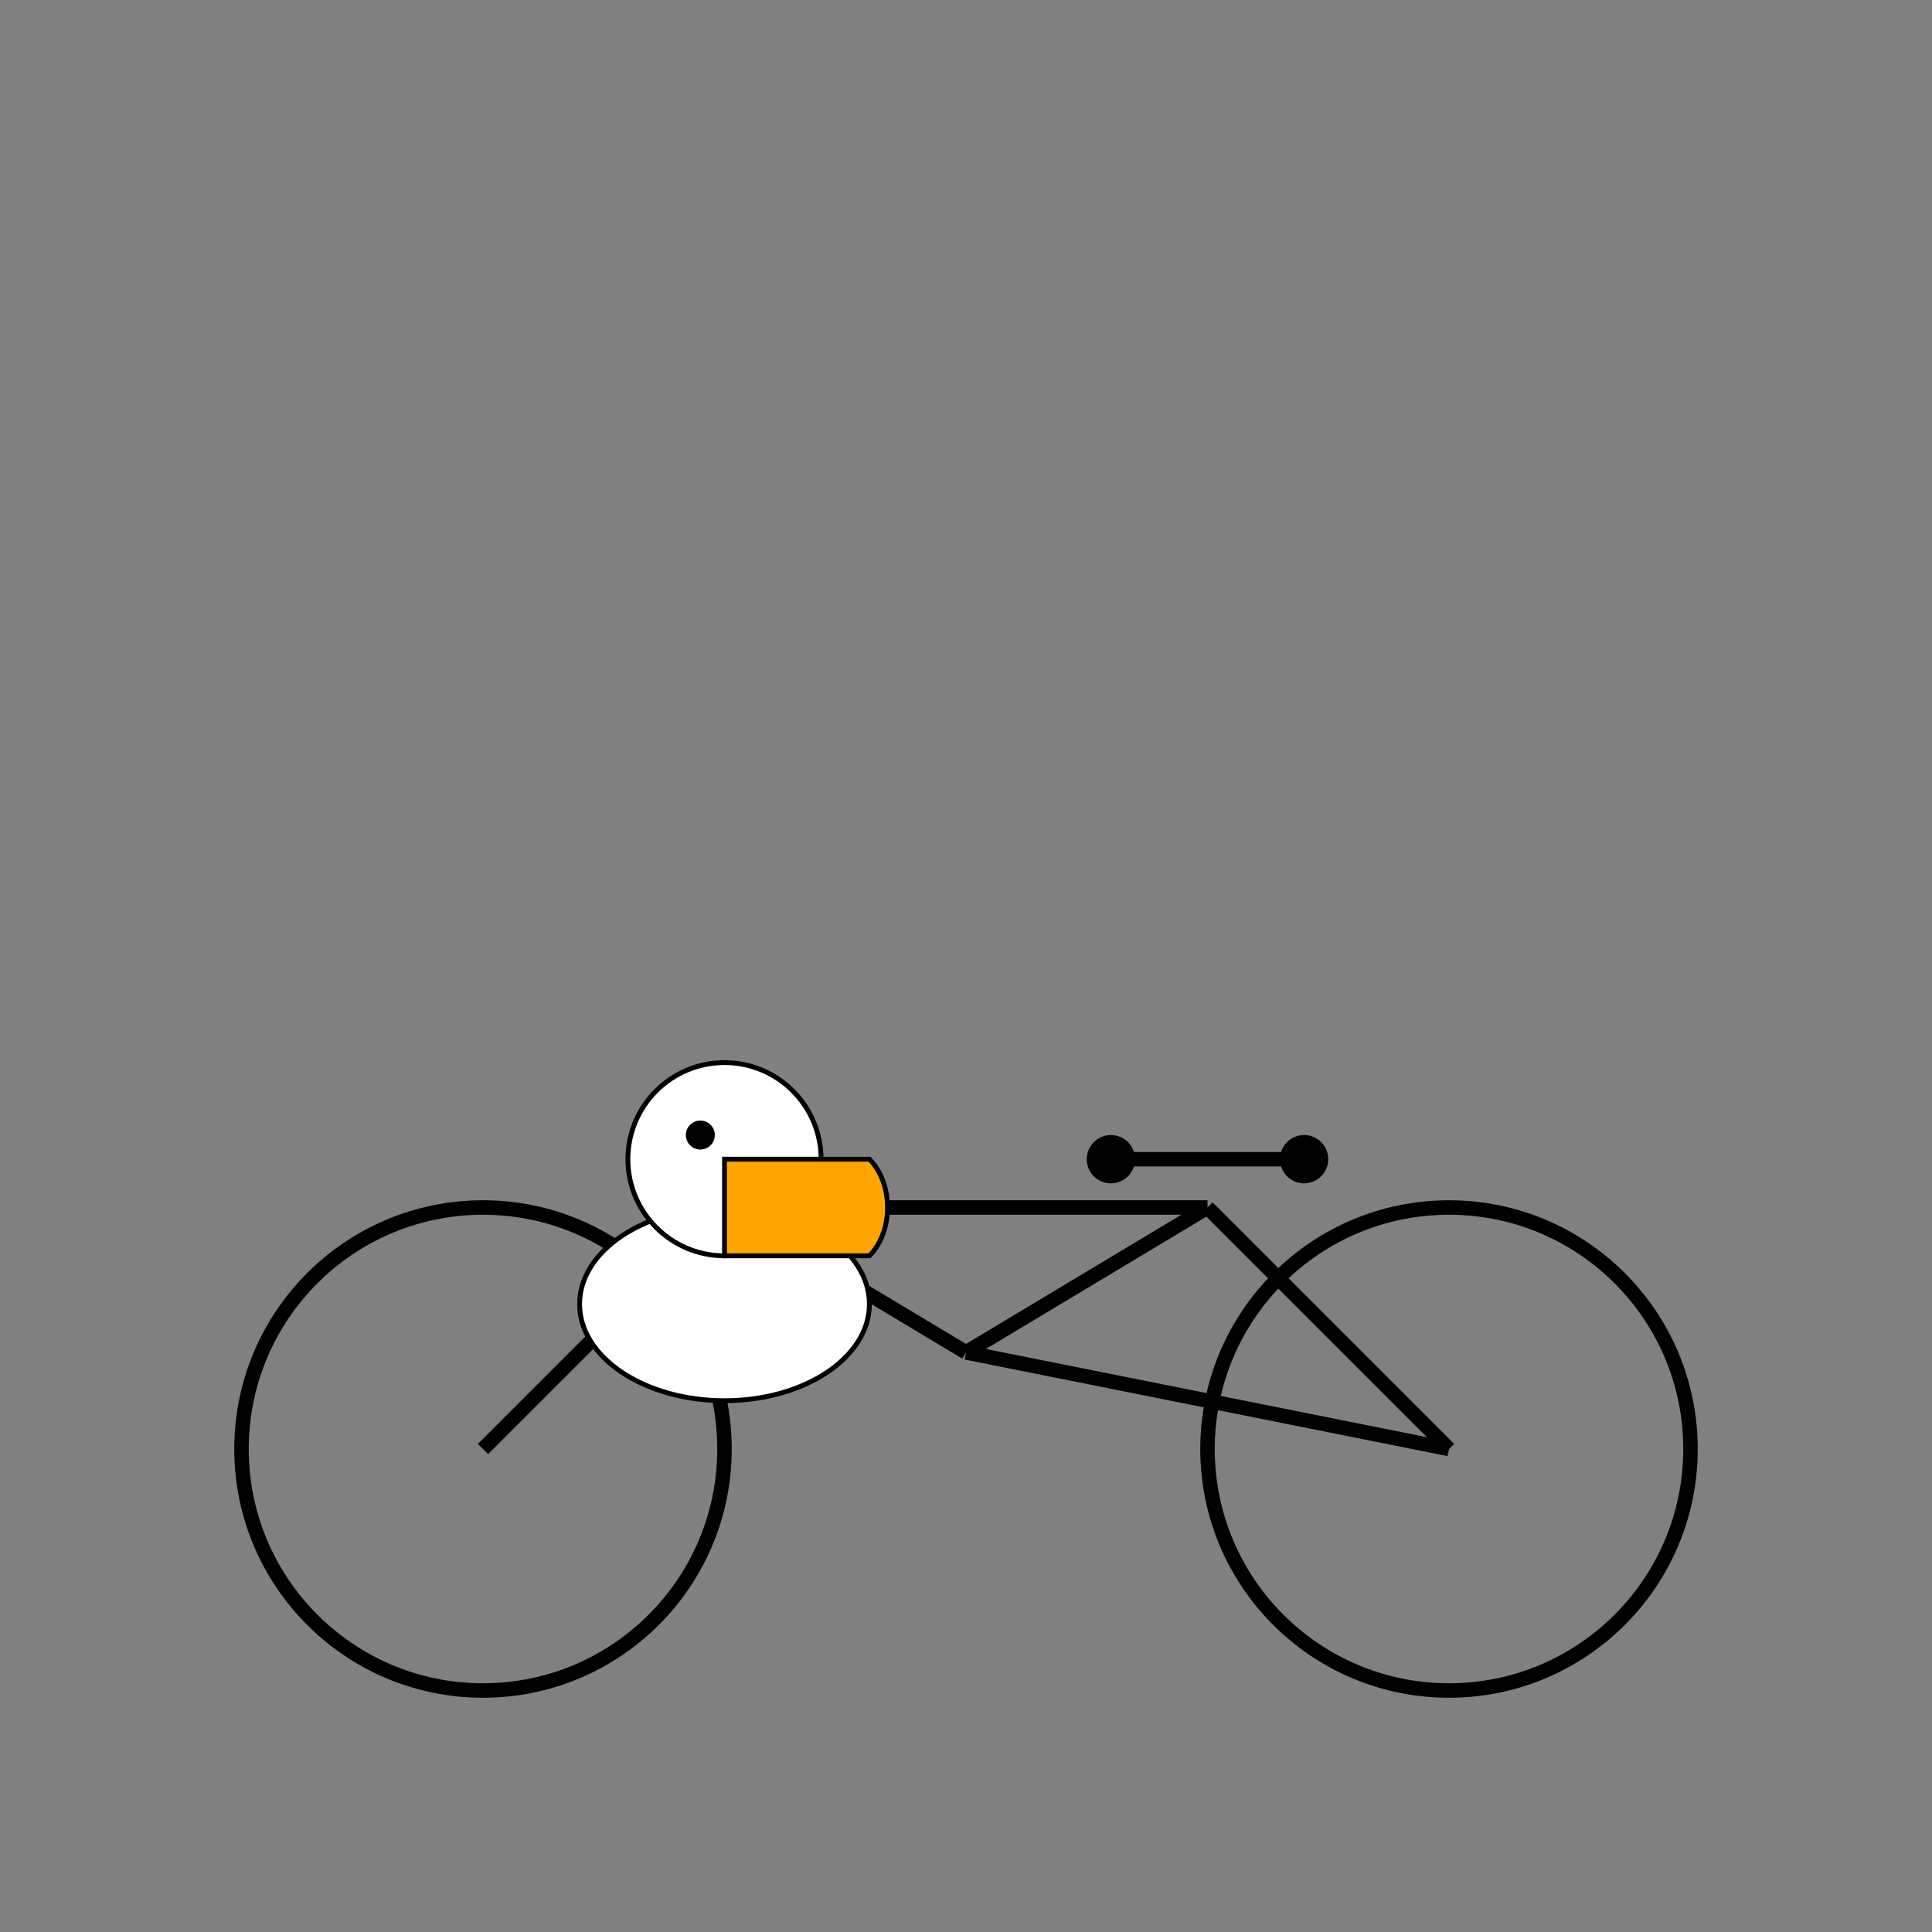 

<svg viewBox="0 0 400 400" xmlns="http://www.w3.org/2000/svg">
  <rect x="0" y="0" width="400" height="400" fill="#808080" stroke="none"/>
  <!-- Bicycle -->
  <circle cx="100" cy="300" r="50" fill="none" stroke="black" stroke-width="3"/>
  <circle cx="300" cy="300" r="50" fill="none" stroke="black" stroke-width="3"/>
  <line x1="100" y1="300" x2="150" y2="250" stroke="black" stroke-width="3"/>
  <line x1="150" y1="250" x2="200" y2="280" stroke="black" stroke-width="3"/>
  <line x1="150" y1="250" x2="250" y2="250" stroke="black" stroke-width="3"/>
  <line x1="250" y1="250" x2="200" y2="280" stroke="black" stroke-width="3"/>
  <line x1="200" y1="280" x2="300" y2="300" stroke="black" stroke-width="3"/>
  <line x1="250" y1="250" x2="300" y2="300" stroke="black" stroke-width="3"/>
  <line x1="230" y1="240" x2="270" y2="240" stroke="black" stroke-width="3"/>
  <circle cx="230" cy="240" r="5" fill="black"/>
  <circle cx="270" cy="240" r="5" fill="black"/>
  <rect x="140" y="240" width="20" height="10" fill="black"/>

  <!-- Pelican -->
  <ellipse cx="150" cy="270" rx="30" ry="20" fill="white" stroke="black" stroke-width="1"/>
  <circle cx="150" cy="240" r="20" fill="white" stroke="black" stroke-width="1"/>
  <path d="M150,240 L180,240 C185,245 185,255 180,260 L150,260 Z" fill="orange" stroke="black" stroke-width="1"/>
  <circle cx="145" cy="235" r="3" fill="black"/>
</svg>